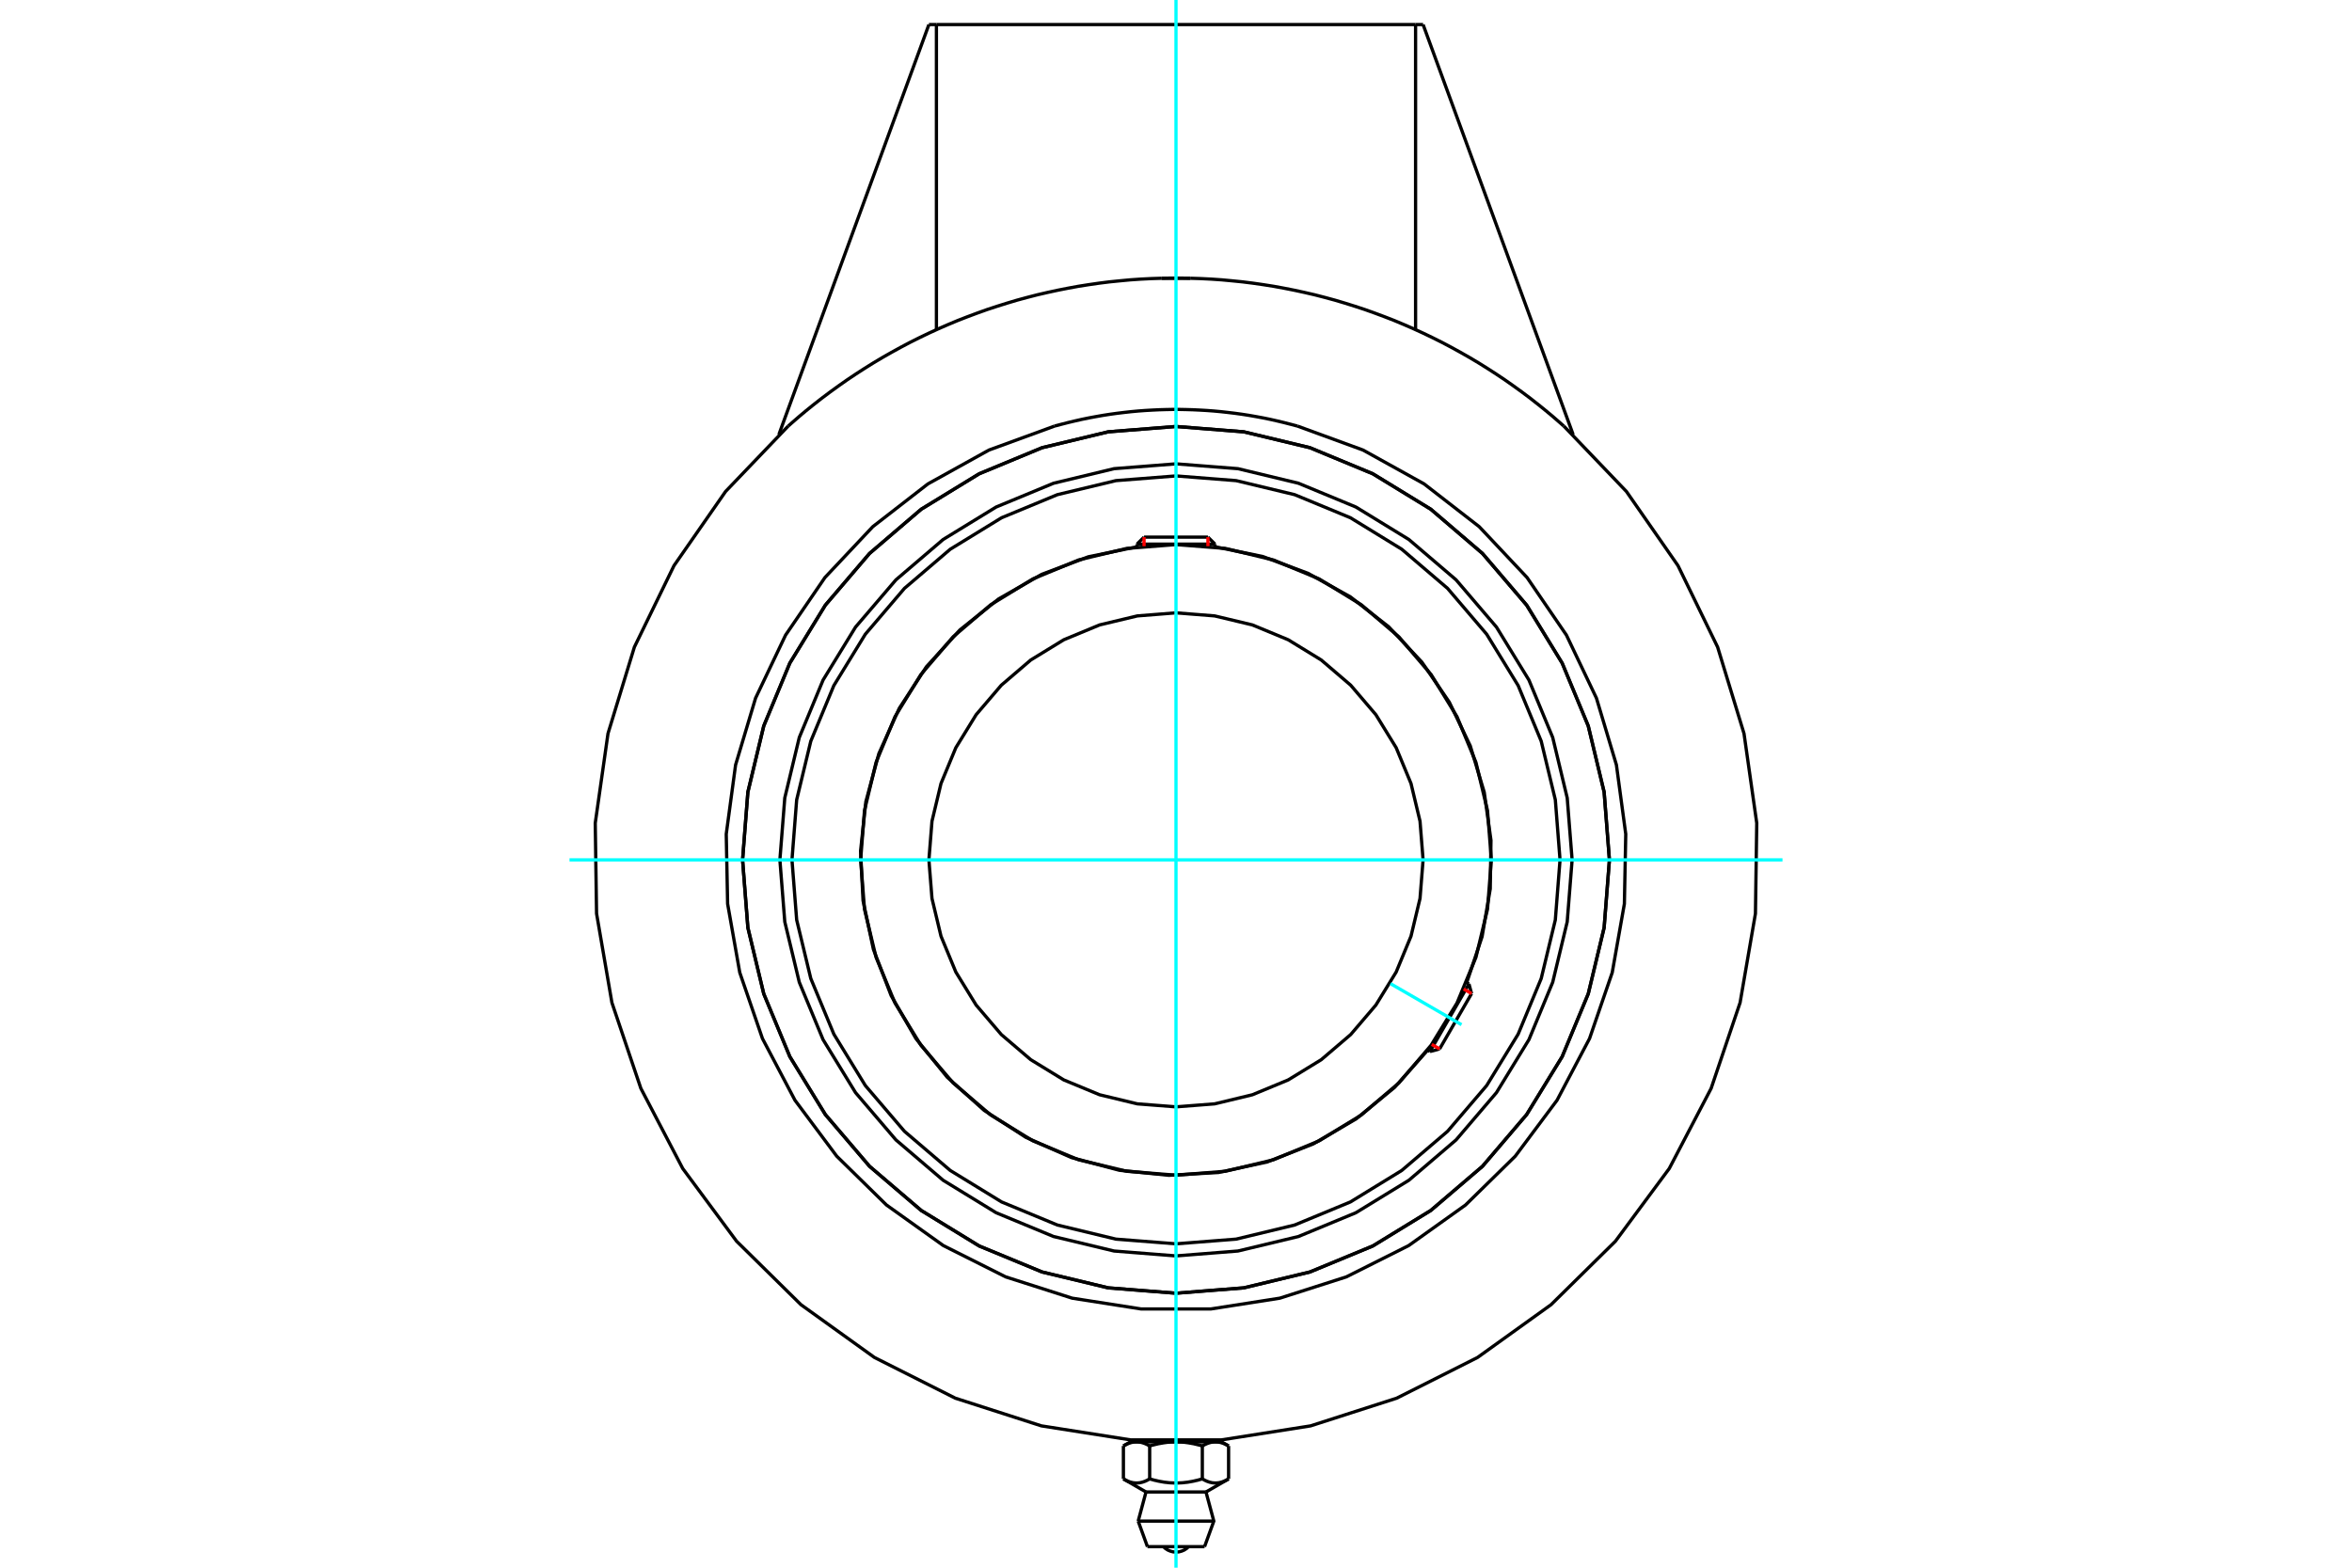 <?xml version="1.0" standalone="no"?>
<!DOCTYPE svg PUBLIC "-//W3C//DTD SVG 1.1//EN"
	"http://www.w3.org/Graphics/SVG/1.1/DTD/svg11.dtd">
<svg xmlns="http://www.w3.org/2000/svg" height="100%" width="100%" viewBox="0 0 36000 24000">
	<rect x="-1800" y="-1200" width="39600" height="26400" style="fill:#FFF"/>
	<g style="fill:none; fill-rule:evenodd" transform="matrix(1 0 0 1 0 0)">
		<g style="fill:none; stroke:#000; stroke-width:50; shape-rendering:geometricPrecision">
			<polyline points="24063,13164 23988,12215 23766,11290 23402,10411 22905,9600 22287,8877 21564,8259 20753,7762 19874,7398 18948,7175 18000,7101 17052,7175 16126,7398 15247,7762 14436,8259 13713,8877 13095,9600 12598,10411 12234,11290 12012,12215 11937,13164 12012,14112 12234,15037 12598,15916 13095,16727 13713,17451 14436,18069 15247,18566 16126,18930 17052,19152 18000,19227 18948,19152 19874,18930 20753,18566 21564,18069 22287,17451 22905,16727 23402,15916 23766,15037 23988,14112 24063,13164"/>
			<polyline points="24634,13164 24553,12126 24310,11114 23911,10152 23367,9264 22691,8473 21900,7796 21012,7253 20050,6854 19038,6611 18000,6529 16962,6611 15950,6854 14988,7253 14100,7796 13309,8473 12633,9264 12089,10152 11690,11114 11447,12126 11366,13164 11447,14202 11690,15214 12089,16176 12633,17063 13309,17855 14100,18531 14988,19075 15950,19473 16962,19716 18000,19798 19038,19716 20050,19473 21012,19075 21900,18531 22691,17855 23367,17063 23911,16176 24310,15214 24553,14202 24634,13164"/>
			<polyline points="22450,15043 22685,14339 22810,13607 22821,12865 22718,12129 22504,11418 22183,10749 21763,10136 21255,9595 20670,9138 20021,8777 19325,8519 18597,8371"/>
			<polyline points="17403,8371 16658,8524 15946,8792 15285,9169 14692,9644 14180,10207 13764,10844 13452,11537 13253,12272 13172,13028 13210,13788 13368,14532 13640,15242 14020,15901 14499,16492 15065,17000 15704,17413 16399,17721 17134,17916 17891,17993 18650,17950 19394,17789 20102,17512 20759,17128 21347,16646 21852,16077"/>
			<polyline points="23878,13164 23806,12244 23590,11347 23237,10495 22755,9709 22156,9007 21455,8408 20669,7926 19816,7573 18920,7358 18000,7286 17080,7358 16184,7573 15331,7926 14545,8408 13844,9007 13245,9709 12763,10495 12410,11347 12194,12244 12122,13164 12194,14083 12410,14980 12763,15832 13245,16619 13844,17320 14545,17919 15331,18401 16184,18754 17080,18970 18000,19042 18920,18970 19816,18754 20669,18401 21455,17919 22156,17320 22755,16619 23237,15832 23590,14980 23806,14083 23878,13164"/>
			<polyline points="22827,13164 22768,12409 22591,11672 22301,10972 21905,10327 21413,9751 20837,9259 20191,8863 19492,8573 18755,8396 18000,8337 17245,8396 16508,8573 15809,8863 15163,9259 14587,9751 14095,10327 13699,10972 13409,11672 13232,12409 13173,13164 13232,13919 13409,14655 13699,15355 14095,16001 14587,16577 15163,17069 15809,17465 16508,17755 17245,17931 18000,17991 18755,17931 19492,17755 20191,17465 20837,17069 21413,16577 21905,16001 22301,15355 22591,14655 22768,13919 22827,13164"/>
			<polyline points="21782,13164 21735,12572 21597,11995 21370,11447 21059,10941 20674,10490 20223,10104 19717,9794 19169,9567 18592,9429 18000,9382 17408,9429 16831,9567 16283,9794 15777,10104 15326,10490 14941,10941 14630,11447 14403,11995 14265,12572 14218,13164 14265,13755 14403,14332 14630,14881 14941,15387 15326,15838 15777,16223 16283,16533 16831,16760 17408,16899 18000,16945 18592,16899 19169,16760 19717,16533 20223,16223 20674,15838 21059,15387 21370,14881 21597,14332 21735,13755 21782,13164"/>
			<line x1="21887" y1="16098" x2="22484" y2="15063"/>
			<line x1="22524" y1="15211" x2="22035" y2="16058"/>
			<line x1="18597" y1="8330" x2="17403" y2="8330"/>
			<line x1="17511" y1="8223" x2="18489" y2="8223"/>
			<line x1="22524" y1="15211" x2="22484" y2="15063"/>
			<line x1="21887" y1="16098" x2="22035" y2="16058"/>
			<line x1="22484" y1="15063" x2="22447" y2="15042"/>
			<line x1="21850" y1="16076" x2="21887" y2="16098"/>
			<line x1="17511" y1="8223" x2="17403" y2="8330"/>
			<line x1="18597" y1="8330" x2="18489" y2="8223"/>
			<line x1="17403" y1="8330" x2="17403" y2="8374"/>
			<line x1="18597" y1="8374" x2="18597" y2="8330"/>
			<polyline points="18219,4260 18110,4258 18000,4257"/>
			<polyline points="18219,4260 18379,4265 18539,4273 18699,4284 18859,4299 19018,4315 19177,4335 19336,4358 19494,4383 19652,4412 19809,4443 19966,4477 20122,4513 20277,4553 20432,4595 20586,4641 20739,4689 20891,4739 21042,4793 21192,4849 21341,4907 21489,4969 21636,5033 21782,5100 21926,5169 22070,5241 22212,5316 22352,5393 22491,5472 22629,5554 22765,5639 22900,5726 23033,5815 23164,5907 23294,6001 23422,6097 23435,6107 23448,6117 23461,6128 23475,6138 23488,6149 23502,6160 23516,6171 23531,6182 23545,6194 23560,6205 23574,6217 23589,6229 23604,6241 23619,6253 23634,6265 23649,6278 23665,6290 23680,6303 23695,6316 23711,6329 23726,6341 23741,6354 23757,6367 23772,6380 23787,6393 23803,6407 23818,6420 23833,6433 23848,6446 23863,6459 23878,6472 23893,6485 23907,6498 23922,6511 23936,6523"/>
			<polyline points="12064,6523 11106,7524 10316,8660 9710,9906 9306,11230 9111,12601 9131,13986 9366,15350 9809,16662 10450,17889 11274,19002 12260,19974 13385,20782 14622,21405 15940,21829 17308,22044 18692,22044 20060,21829 21378,21405 22615,20782 23740,19974 24726,19002 25550,17889 26191,16662 26634,15350 26869,13986 26889,12601 26694,11230 26290,9906 25684,8660 24894,7524 23936,6523"/>
			<polyline points="12064,6523 12078,6511 12093,6498 12107,6485 12122,6472 12137,6459 12152,6446 12167,6433 12182,6420 12197,6407 12213,6393 12228,6380 12243,6367 12259,6354 12274,6341 12289,6329 12305,6316 12320,6303 12335,6290 12351,6278 12366,6265 12381,6253 12396,6241 12411,6229 12426,6217 12440,6205 12455,6194 12469,6182 12484,6171 12498,6160 12512,6149 12525,6138 12539,6128 12552,6117 12565,6107 12578,6097 12706,6001 12836,5907 12967,5815 13100,5726 13235,5639 13371,5554 13509,5472 13648,5393 13788,5316 13930,5241 14074,5169 14218,5100 14364,5033 14511,4969 14659,4907 14808,4849 14958,4793 15109,4739 15261,4689 15414,4641 15568,4595 15723,4553 15878,4513 16034,4477 16191,4443 16348,4412 16506,4383 16664,4358 16823,4335 16982,4315 17141,4299 17301,4284 17461,4273 17621,4265 17781,4260"/>
			<polyline points="18000,4257 17890,4258 17781,4260"/>
			<polyline points="24634,13164 24553,12126 24310,11114 23911,10152 23367,9264 22691,8473 21900,7796 21012,7253 20050,6854 19038,6611 18000,6529 16962,6611 15950,6854 14988,7253 14100,7796 13309,8473 12633,9264 12089,10152 11690,11114 11447,12126 11366,13164 11447,14202 11690,15214 12089,16176 12633,17063 13309,17855 14100,18531 14988,19075 15950,19473 16962,19716 18000,19798 19038,19716 20050,19473 21012,19075 21900,18531 22691,17855 23367,17063 23911,16176 24310,15214 24553,14202 24634,13164"/>
			<polyline points="16141,6523 16243,6496 16348,6469 16453,6444 16559,6420 16666,6398 16774,6378 16882,6359 16991,6342 17100,6327 17208,6314 17316,6302 17424,6292 17531,6284 17638,6278 17743,6273 17847,6270 17949,6268 18051,6268 18153,6270 18257,6273 18362,6278 18469,6284 18576,6292 18684,6302 18792,6314 18900,6327 19009,6342 19118,6359 19226,6378 19334,6398 19441,6420 19547,6444 19652,6469 19757,6496 19859,6523"/>
			<polyline points="16141,6523 15137,6890 14203,7408 13359,8063 12627,8841 12024,9723 11565,10687 11259,11710 11116,12769 11137,13837 11323,14889 11670,15899 12168,16844 12807,17700 13569,18448 14439,19069 15393,19548 16411,19874 17466,20039 18534,20039 19589,19874 20607,19548 21561,19069 22431,18448 23193,17700 23832,16844 24330,15899 24677,14889 24863,13837 24884,12769 24741,11710 24435,10687 23976,9723 23373,8841 22641,8063 21797,7408 20863,6890 19859,6523"/>
			<line x1="17781" y1="4260" x2="18219" y2="4260"/>
			<line x1="21667" y1="5047" x2="21667" y2="376"/>
			<line x1="21782" y1="376" x2="24079" y2="6654"/>
			<line x1="21667" y1="376" x2="21782" y2="376"/>
			<line x1="14333" y1="376" x2="14333" y2="5047"/>
			<line x1="14218" y1="376" x2="14333" y2="376"/>
			<line x1="11921" y1="6654" x2="14218" y2="376"/>
			<line x1="14333" y1="376" x2="21667" y2="376"/>
			<line x1="17563" y1="23678" x2="18437" y2="23678"/>
			<line x1="18579" y1="23287" x2="17421" y2="23287"/>
			<line x1="18459" y1="22841" x2="17541" y2="22841"/>
			<polyline points="18403,22641 18416,22648 18429,22655 18441,22662 18453,22667 18465,22673 18477,22678 18489,22682 18500,22686 18512,22690 18523,22693 18534,22695 18545,22698 18556,22700 18567,22701 18577,22702 18588,22703 18599,22703 18609,22703 18620,22703 18631,22702 18641,22701 18652,22700 18663,22698 18674,22695 18685,22693 18696,22690 18708,22686 18719,22682 18731,22678 18743,22673 18755,22667 18767,22662 18779,22655 18792,22648 18805,22641"/>
			<polyline points="17597,22641 17624,22648 17649,22655 17674,22662 17699,22667 17723,22673 17747,22678 17770,22682 17793,22686 17815,22690 17838,22693 17860,22695 17882,22698 17903,22700 17925,22701 17947,22702 17968,22703 17989,22703 18011,22703 18032,22703 18053,22702 18075,22701 18097,22700 18118,22698 18140,22695 18162,22693 18185,22690 18207,22686 18230,22682 18253,22678 18277,22673 18301,22667 18326,22662 18351,22655 18376,22648 18403,22641"/>
			<polyline points="17195,22641 17208,22648 17221,22655 17233,22662 17245,22667 17257,22673 17269,22678 17281,22682 17292,22686 17304,22690 17315,22693 17326,22695 17337,22698 17348,22700 17359,22701 17369,22702 17380,22703 17391,22703 17401,22703 17412,22703 17423,22702 17433,22701 17444,22700 17455,22698 17466,22695 17477,22693 17488,22690 17500,22686 17511,22682 17523,22678 17535,22673 17547,22667 17559,22662 17571,22655 17584,22648 17597,22641"/>
			<line x1="17195" y1="22136" x2="17195" y2="22641"/>
			<line x1="17597" y1="22136" x2="17597" y2="22641"/>
			<polyline points="17597,22136 17591,22133 17585,22129 17579,22126 17573,22123 17567,22120 17562,22117 17556,22114 17550,22111 17544,22109 17538,22106 17533,22103 17527,22101 17521,22099 17515,22097 17510,22095 17504,22093 17498,22091 17493,22089 17487,22087 17481,22086 17476,22084 17470,22083 17465,22081 17459,22080 17453,22079 17448,22078 17442,22077 17436,22076 17431,22076 17425,22075 17419,22075 17413,22074 17408,22074 17402,22074 17396,22074 17390,22074 17384,22074 17379,22074 17373,22075 17367,22075 17361,22076 17356,22076 17350,22077 17344,22078 17339,22079 17333,22080 17327,22081 17322,22083 17316,22084 17311,22086 17305,22087 17299,22089 17294,22091 17288,22093 17282,22095 17277,22097 17271,22099 17265,22101 17259,22103 17254,22106 17248,22109 17242,22111 17236,22114 17230,22117 17225,22120 17219,22123 17213,22126 17207,22129 17201,22133 17195,22136"/>
			<line x1="18403" y1="22136" x2="18403" y2="22641"/>
			<polyline points="18403,22136 18391,22133 18379,22129 18367,22126 18355,22123 18343,22120 18331,22117 18319,22114 18308,22111 18296,22109 18285,22106 18273,22103 18262,22101 18250,22099 18239,22097 18227,22095 18216,22093 18205,22091 18193,22089 18182,22087 18171,22086 18160,22084 18148,22083 18137,22081 18126,22080 18114,22079 18103,22078 18092,22077 18080,22076 18069,22076 18058,22075 18046,22075 18035,22074 18023,22074 18012,22074 18000,22074 17988,22074 17977,22074 17965,22074 17954,22075 17942,22075 17931,22076 17920,22076 17908,22077 17897,22078 17886,22079 17874,22080 17863,22081 17852,22083 17840,22084 17829,22086 17818,22087 17807,22089 17795,22091 17784,22093 17773,22095 17761,22097 17750,22099 17738,22101 17727,22103 17715,22106 17704,22109 17692,22111 17681,22114 17669,22117 17657,22120 17645,22123 17633,22126 17621,22129 17609,22133 17597,22136"/>
			<line x1="18604" y1="22074" x2="18697" y2="22074"/>
			<polyline points="18805,22136 18799,22133 18793,22129 18787,22126 18781,22123 18775,22120 18770,22117 18764,22114 18758,22111 18752,22109 18746,22106 18741,22103 18735,22101 18729,22099 18723,22097 18718,22095 18712,22093 18706,22091 18701,22089 18695,22087 18689,22086 18684,22084 18678,22083 18673,22081 18667,22080 18661,22079 18656,22078 18650,22077 18644,22076 18639,22076 18633,22075 18627,22075 18621,22074 18616,22074 18610,22074 18604,22074 18598,22074 18592,22074 18587,22074 18581,22075 18575,22075 18569,22076 18564,22076 18558,22077 18552,22078 18547,22079 18541,22080 18535,22081 18530,22083 18524,22084 18519,22086 18513,22087 18507,22089 18502,22091 18496,22093 18490,22095 18485,22097 18479,22099 18473,22101 18467,22103 18462,22106 18456,22109 18450,22111 18444,22114 18438,22117 18433,22120 18427,22123 18421,22126 18415,22129 18409,22133 18403,22136"/>
			<line x1="18000" y1="22074" x2="18604" y2="22074"/>
			<line x1="17396" y1="22074" x2="18000" y2="22074"/>
			<line x1="17303" y1="22074" x2="17396" y2="22074"/>
			<line x1="18805" y1="22136" x2="18805" y2="22641"/>
			<polyline points="18000,23761 18043,23758 18085,23747 18125,23730 18161,23707 18193,23678"/>
			<polyline points="17807,23678 17839,23707 17875,23730 17915,23747 17957,23758 18000,23761"/>
			<line x1="17421" y1="23287" x2="17563" y2="23678"/>
			<polyline points="18437,23678 18579,23287 18459,22841"/>
			<line x1="17541" y1="22841" x2="17421" y2="23287"/>
			<line x1="18498" y1="22074" x2="18498" y2="22057"/>
			<line x1="17502" y1="22057" x2="17502" y2="22074"/>
			<line x1="18459" y1="22841" x2="18805" y2="22641"/>
			<line x1="17195" y1="22641" x2="17541" y2="22841"/>
			<line x1="18805" y1="22136" x2="18697" y2="22074"/>
			<line x1="17303" y1="22074" x2="17195" y2="22136"/>
		</g>
		<g style="fill:none; stroke:#0FF; stroke-width:50; shape-rendering:geometricPrecision">
			<line x1="18000" y1="24000" x2="18000" y2="0"/>
			<line x1="8717" y1="13164" x2="27283" y2="13164"/>
			<line x1="21283" y1="15059" x2="22370" y2="15687"/>
		</g>
		<g style="fill:none; stroke:#F00; stroke-width:50; shape-rendering:geometricPrecision">
			<line x1="22524" y1="15211" x2="22403" y2="15141"/>
			<line x1="21914" y1="15989" x2="22035" y2="16058"/>
		</g>
		<g style="fill:none; stroke:#F00; stroke-width:50; shape-rendering:geometricPrecision">
			<line x1="17511" y1="8223" x2="17511" y2="8362"/>
			<line x1="18489" y1="8362" x2="18489" y2="8223"/>
		</g>
	</g>
</svg>
